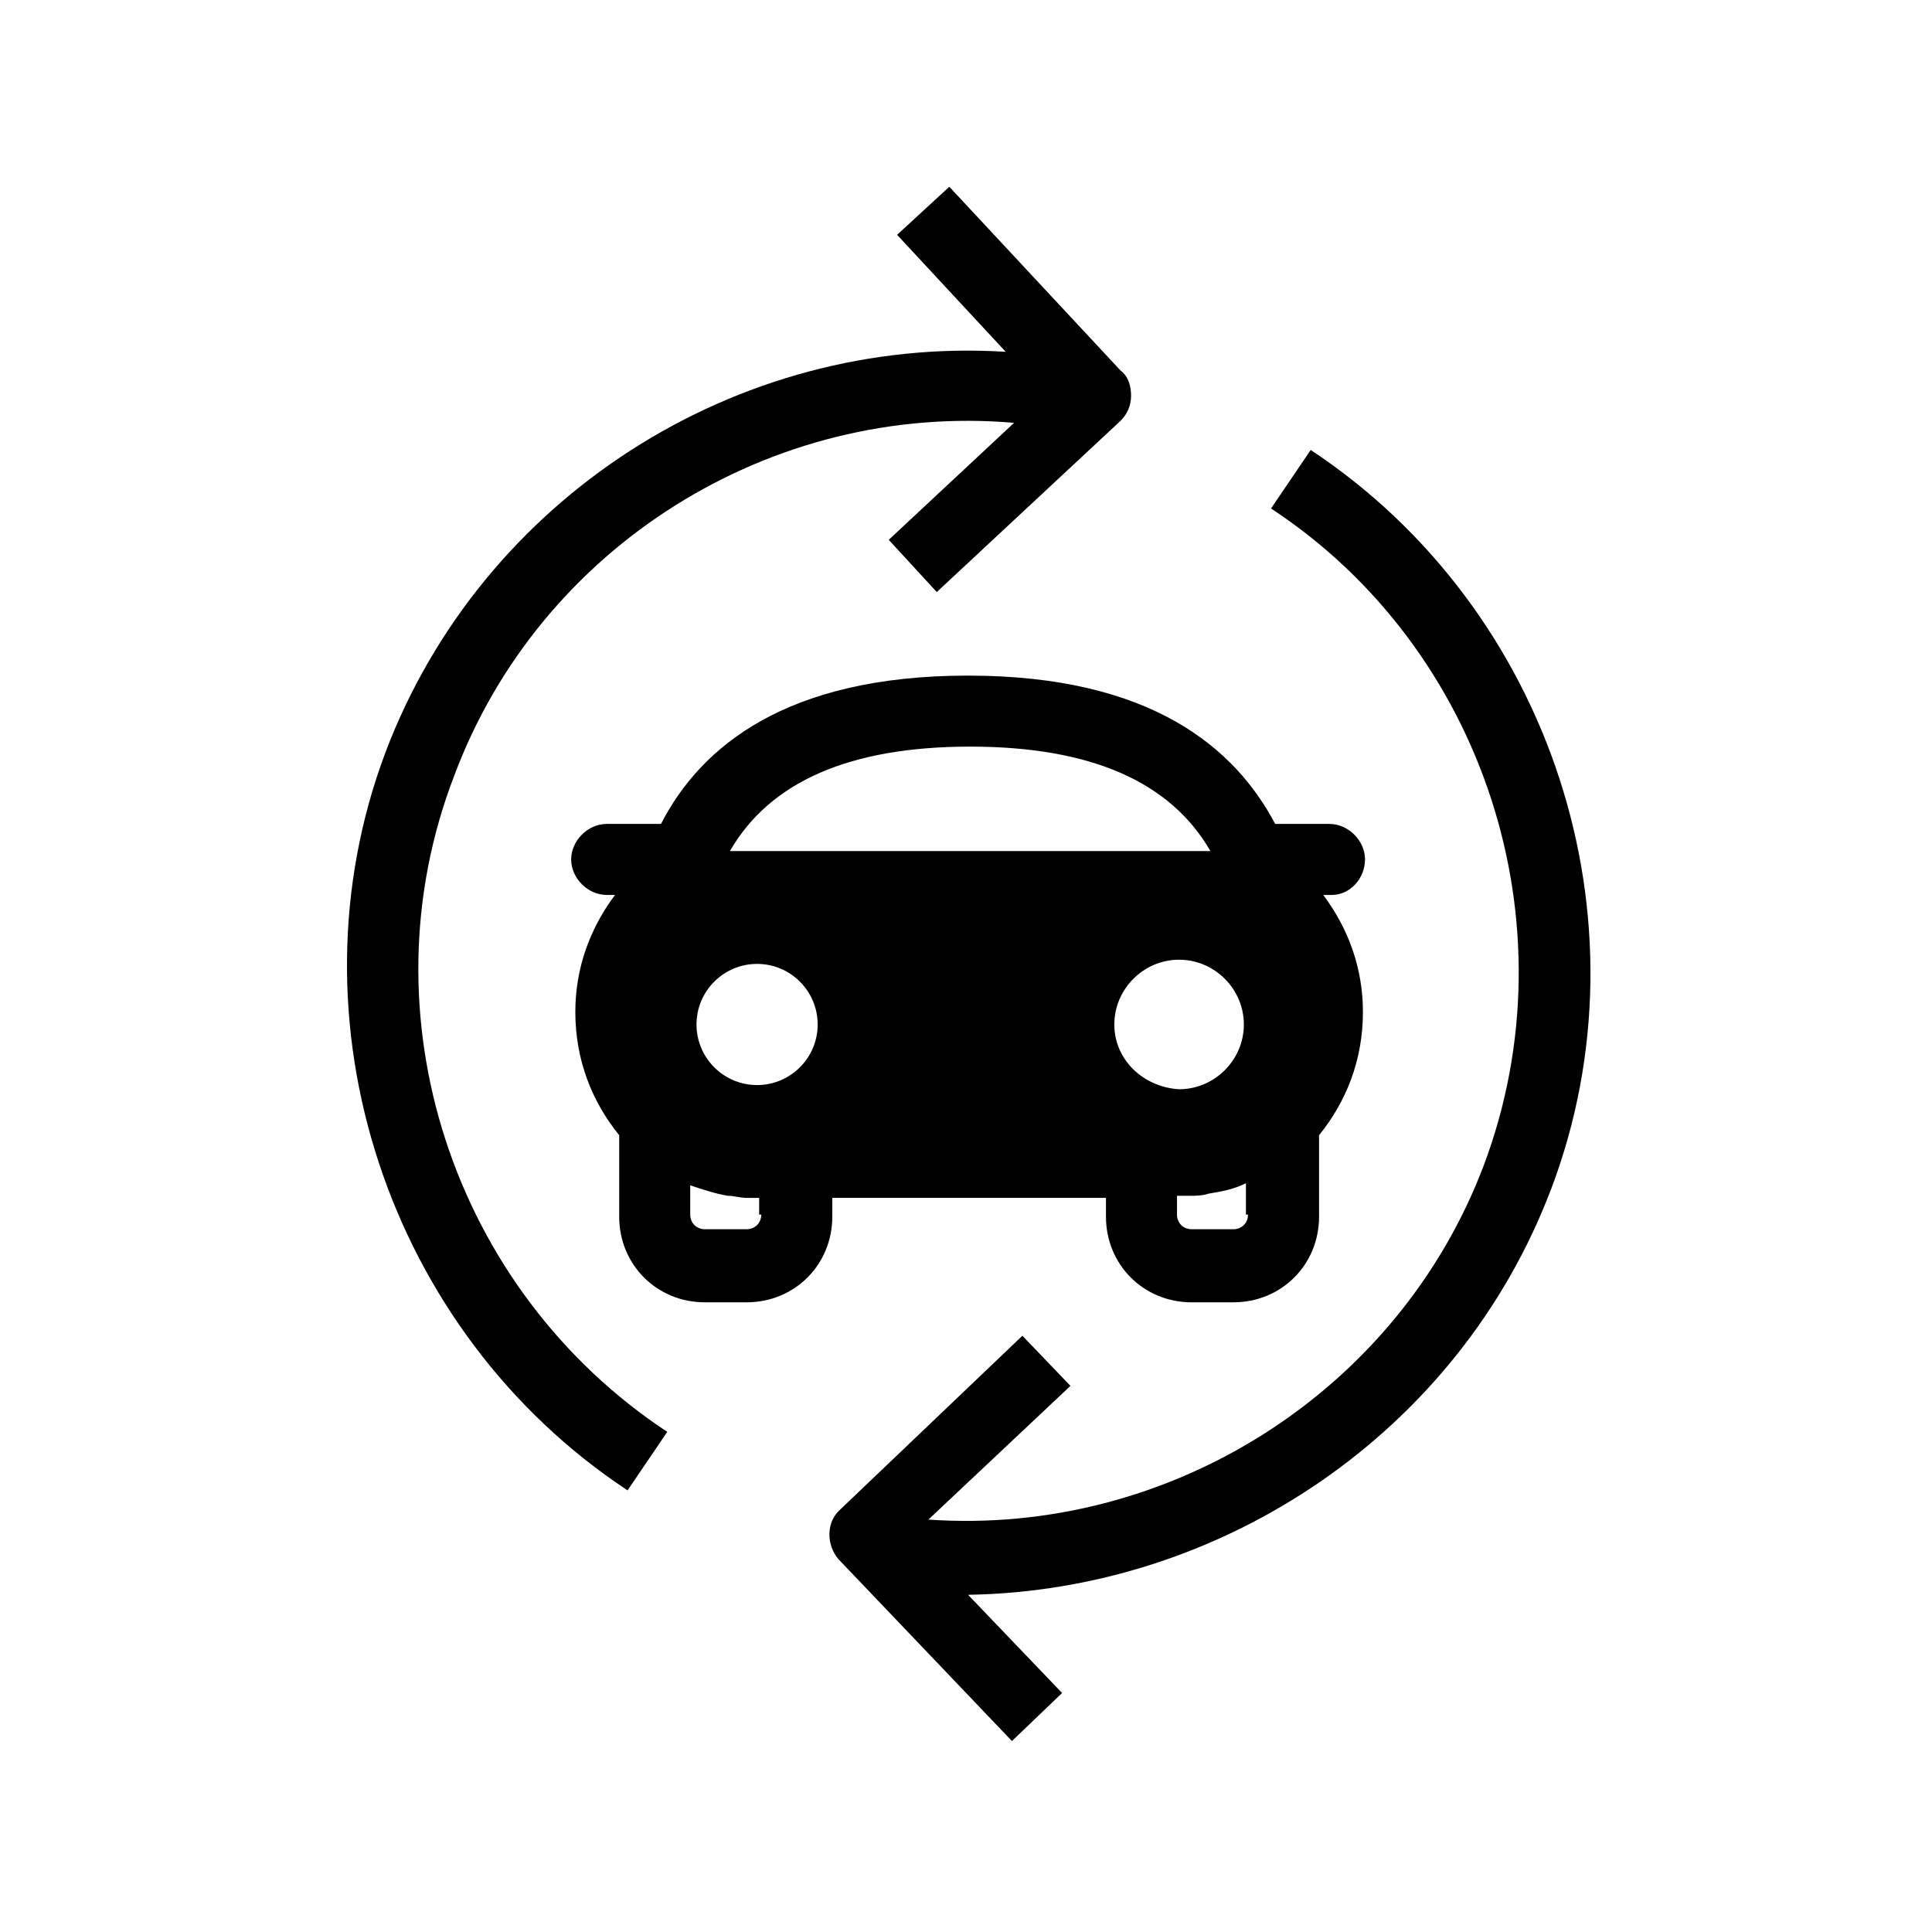 <?xml version="1.0" encoding="UTF-8"?>
<!-- Uploaded to: SVG Repo, www.svgrepo.com, Generator: SVG Repo Mixer Tools -->
<svg fill="#000000" width="800px" height="800px" version="1.1" viewBox="144 144 512 512" xmlns="http://www.w3.org/2000/svg">
 <g>
  <path d="m505.74 371.76c0-4.984-4.43-9.41-9.41-9.41h-14.395c-10.52-19.93-32.664-39.309-81.383-39.309-48.168 0-70.867 18.824-81.383 39.309h-14.395c-4.984 0-9.41 4.43-9.41 9.41 0 4.984 4.43 9.41 9.41 9.41h2.215c-6.644 8.859-10.52 19.379-10.52 31.004 0 12.734 4.43 23.805 11.625 32.664v1.105 20.484c0 12.734 9.965 22.699 22.699 22.699h11.074c12.734 0 22.699-9.965 22.699-22.699v-4.984h72.527v4.984c0 12.734 9.965 22.699 22.699 22.699h11.074c12.734 0 22.699-9.965 22.699-22.699v-20.484-1.105c7.199-8.859 11.625-19.93 11.625-32.664 0-11.625-3.875-22.145-10.52-31.004h2.215c4.977 0.004 8.852-4.426 8.852-9.41zm-160 94.121c0 2.215-1.66 3.875-3.875 3.875h-11.074c-2.215 0-3.875-1.66-3.875-3.875v-7.754c3.32 1.105 6.644 2.215 9.965 2.769 1.66 0 3.32 0.555 4.984 0.555h3.32v4.43zm-1.105-34.328c-8.859 0-16.055-7.199-16.055-16.055 0-8.859 7.199-16.055 16.055-16.055 8.859 0 16.055 7.199 16.055 16.055 0 8.859-7.199 16.055-16.055 16.055zm-7.199-62.008c10.52-18.27 31.559-27.684 63.668-27.684s53.148 9.41 63.668 27.684zm101.87 45.953c0-9.41 7.75-17.164 17.164-17.164 9.41 0 17.164 7.75 17.164 17.164 0 9.41-7.75 17.164-17.164 17.164-9.414-0.555-17.164-7.75-17.164-17.164zm35.43 50.383c0 2.215-1.66 3.875-3.875 3.875h-11.074c-2.215 0-3.875-1.66-3.875-3.875v-4.984h3.32c1.66 0 3.32 0 4.984-0.555 3.32-0.555 6.644-1.105 9.965-2.769l0.004 8.309z"/>
  <path d="m310.31 538.96 10.52-15.5c-57.023-37.648-80.832-110.73-56.469-173.84 22.699-60.898 84.152-99.102 148.38-93.566l-33.219 31.004 12.734 13.84 48.719-45.398c1.66-1.66 2.769-3.875 2.769-6.644 0-2.215-0.555-4.984-2.769-6.644l-45.398-48.719-13.84 12.734 28.789 31.004c-71.418-4.43-138.96 38.754-164.43 106.3-26.578 70.871 0.551 153.36 64.219 195.44z"/>
  <path d="m555.02 459.24c27.129-71.418 0-153.91-63.668-195.99l-10.52 15.5c56.473 37.094 80.277 110.17 56.473 173.84-22.699 60.348-83.598 98.547-147.27 94.117l37.648-35.434-12.734-13.289-48.168 45.953c-3.875 3.32-3.875 9.41-0.555 13.289l45.953 48.168 13.289-12.734-24.914-26.02c67.543-1.109 130.1-43.184 154.46-107.41z"/>
 </g>
</svg>